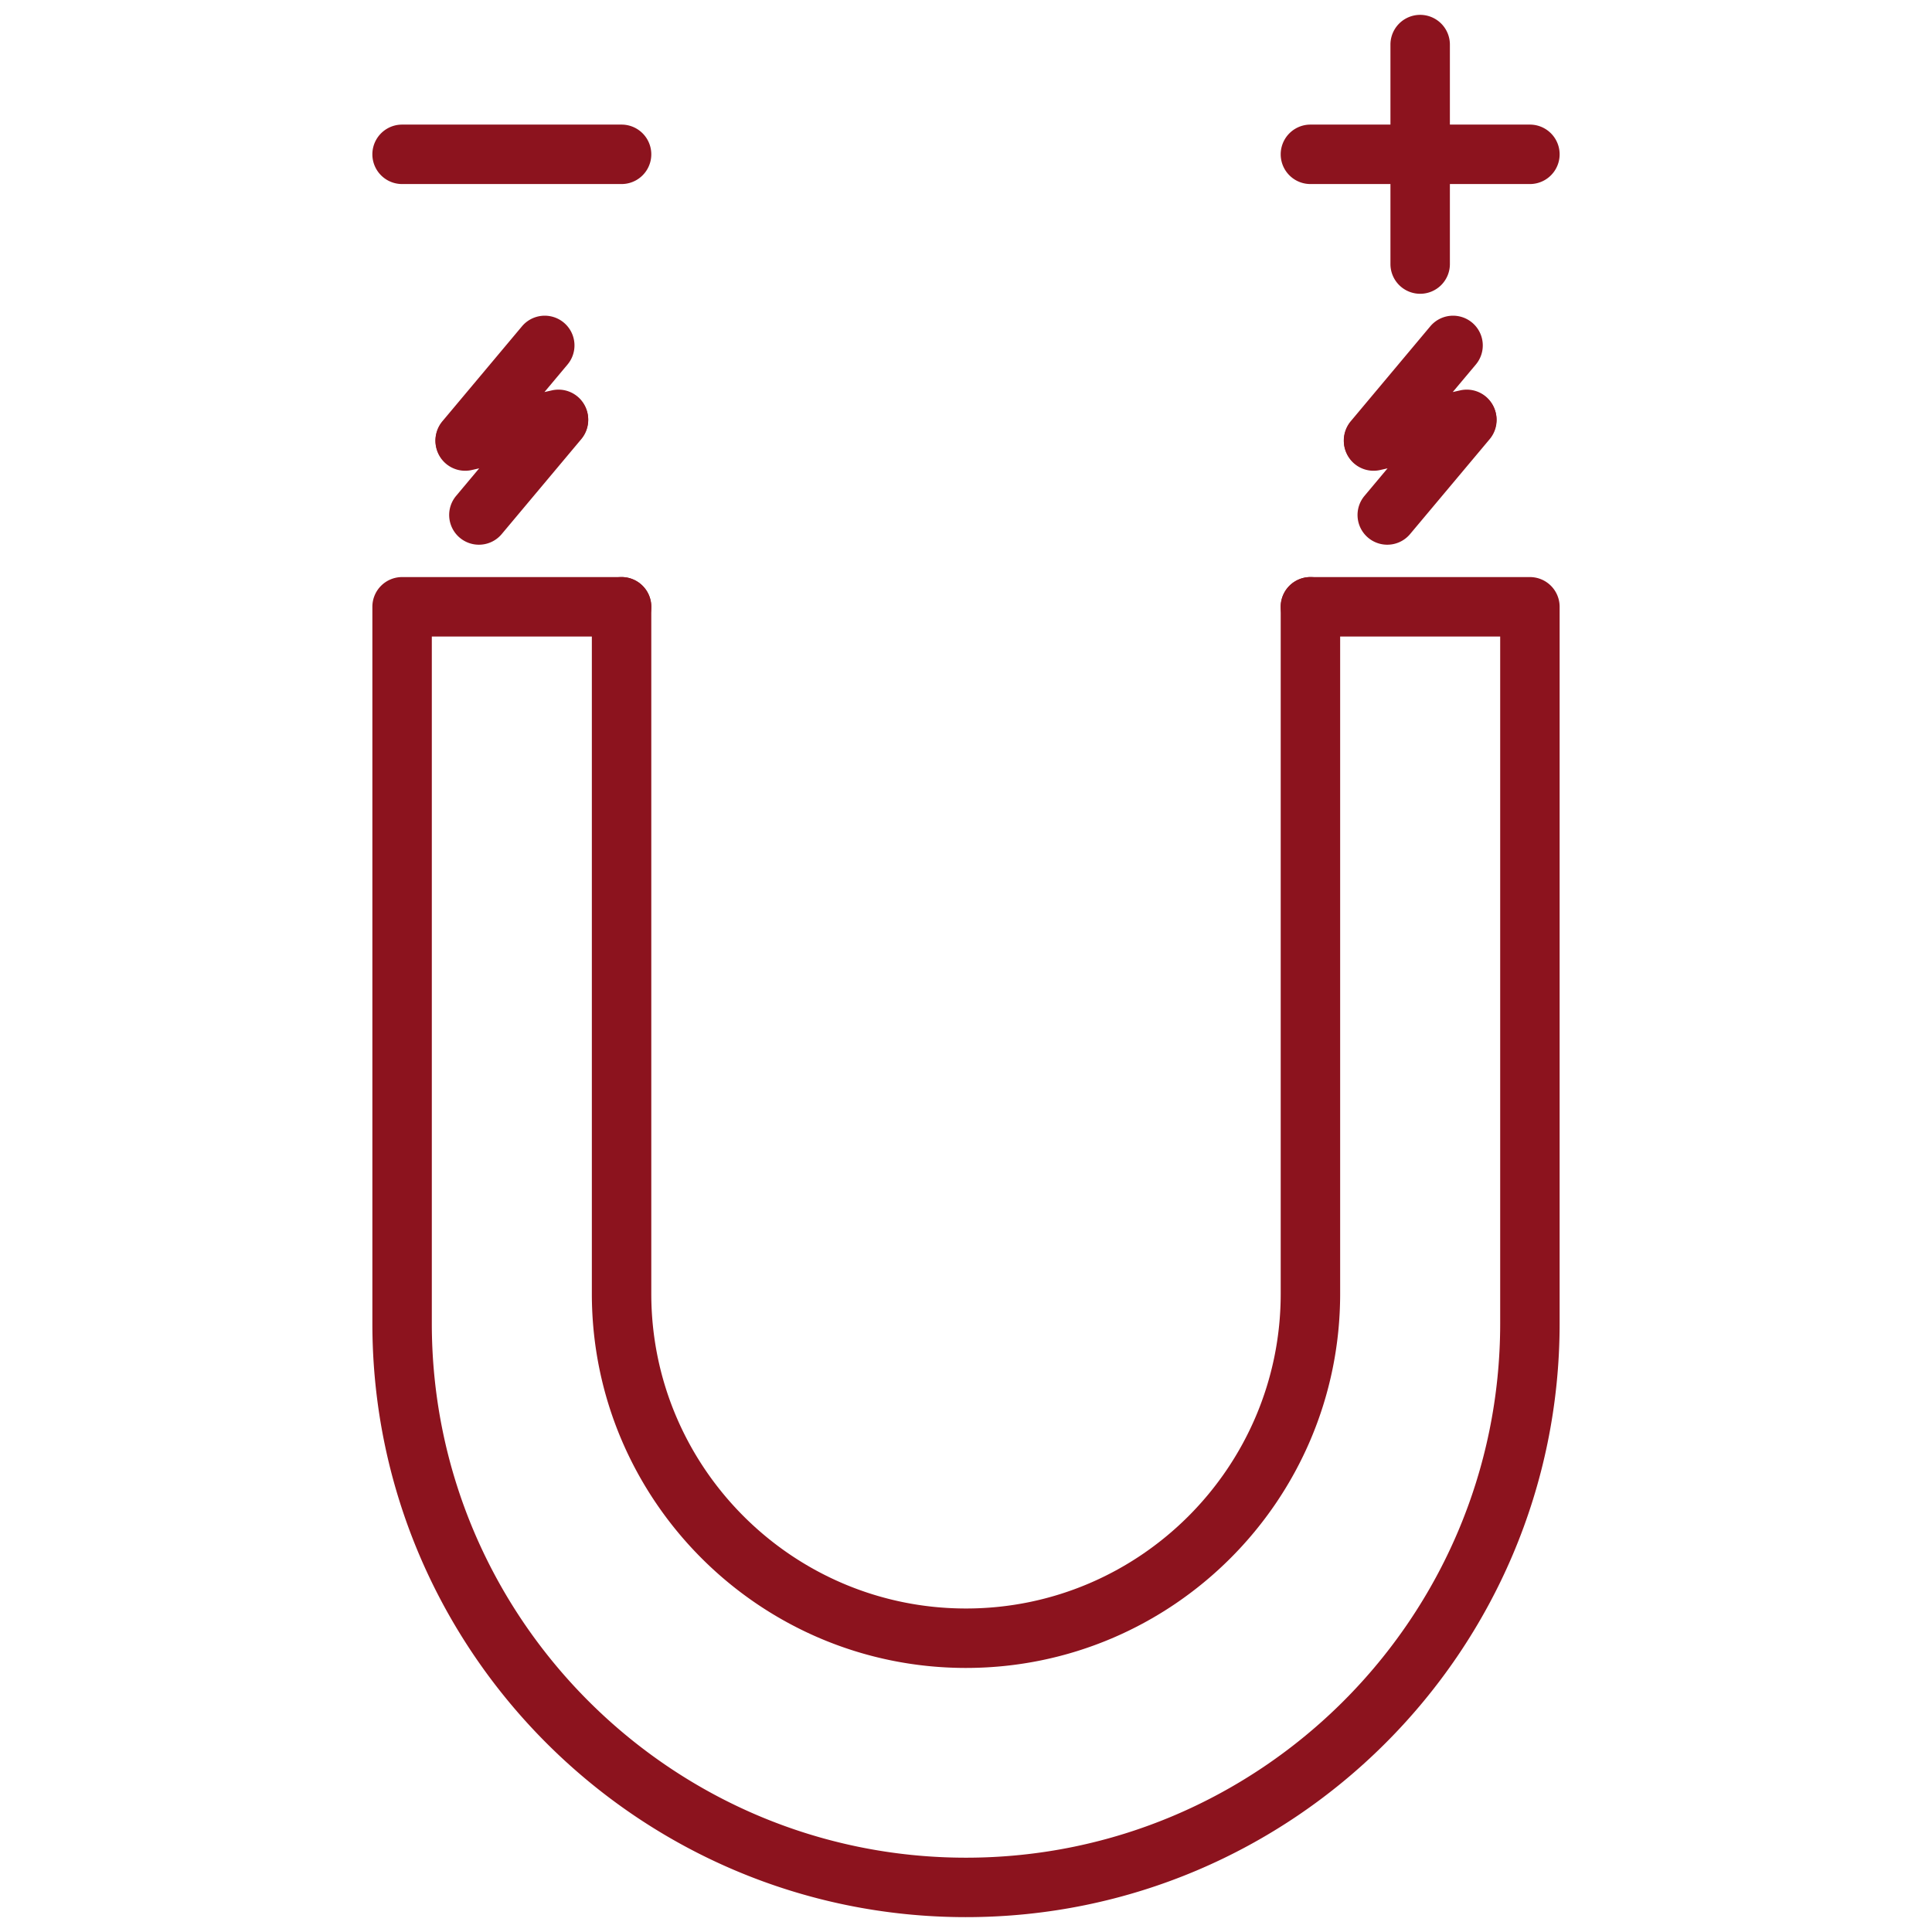 <svg xmlns="http://www.w3.org/2000/svg" version="1.1" xmlns:xlink="http://www.w3.org/1999/xlink" width="512" height="512" x="0" y="0" viewBox="0 0 65 65" style="enable-background:new 0 0 512 512" xml:space="preserve" class=""><g><path d="M32.5 64.5c-11.013 0-19.972-8.959-19.972-19.972V20.415a1 1 0 0 1 1-1h7.384a1 1 0 0 1 0 2h-6.384v23.113c0 9.91 8.062 17.972 17.972 17.972s17.972-8.062 17.972-17.972V21.415h-6.384a1 1 0 0 1 0-2h7.384a1 1 0 0 1 1 1v24.113c0 11.013-8.959 19.972-19.972 19.972z" fill="#8c131e" opacity="1" data-original="#000000"></path><path d="M32.5 56.116c-6.941 0-12.588-5.647-12.588-12.588V20.415a1 1 0 0 1 2 0v23.113c0 5.838 4.75 10.588 10.588 10.588s10.588-4.75 10.588-10.588V20.415a1 1 0 0 1 2 0v23.113c0 6.941-5.647 12.588-12.588 12.588zM51.472 6.192h-7.384a1 1 0 0 1 0-2h7.384a1 1 0 0 1 0 2zM20.912 6.192h-7.384a1 1 0 0 1 0-2h7.384a1 1 0 0 1 0 2z" fill="#8c131e" opacity="1" data-original="#000000"></path><path d="M47.78 9.884a1 1 0 0 1-1-1V1.5a1 1 0 0 1 2 0v7.384a1 1 0 0 1-1 1zM15.651 15.814a1 1 0 0 1-.766-1.643l2.676-3.192a1 1 0 1 1 1.533 1.285l-.776.926.253-.057a.999.999 0 1 1 .437 1.951l-3.137.704a.96.96 0 0 1-.219.024z" fill="#8c131e" opacity="1" data-original="#000000"></path><path d="M16.112 18.326a1 1 0 0 1-.766-1.643l.776-.926-.253.057a.999.999 0 1 1-.437-1.951l3.137-.704a.999.999 0 0 1 .985 1.619l-2.675 3.191a.997.997 0 0 1-.767.357zM46.212 15.814a1 1 0 0 1-.767-1.643l2.675-3.192a1 1 0 1 1 1.533 1.285l-.777.926.253-.057a.999.999 0 1 1 .437 1.951l-3.137.704a.96.96 0 0 1-.219.024z" fill="#8c131e" opacity="1" data-original="#000000"></path><path d="M46.673 18.326a1 1 0 0 1-.766-1.643l.776-.926-.252.057a.999.999 0 1 1-.437-1.951l3.137-.704a.999.999 0 0 1 .985 1.619l-2.676 3.191a.997.997 0 0 1-.767.357z" fill="#8c131e" opacity="1" data-original="#000000"></path></g></svg>